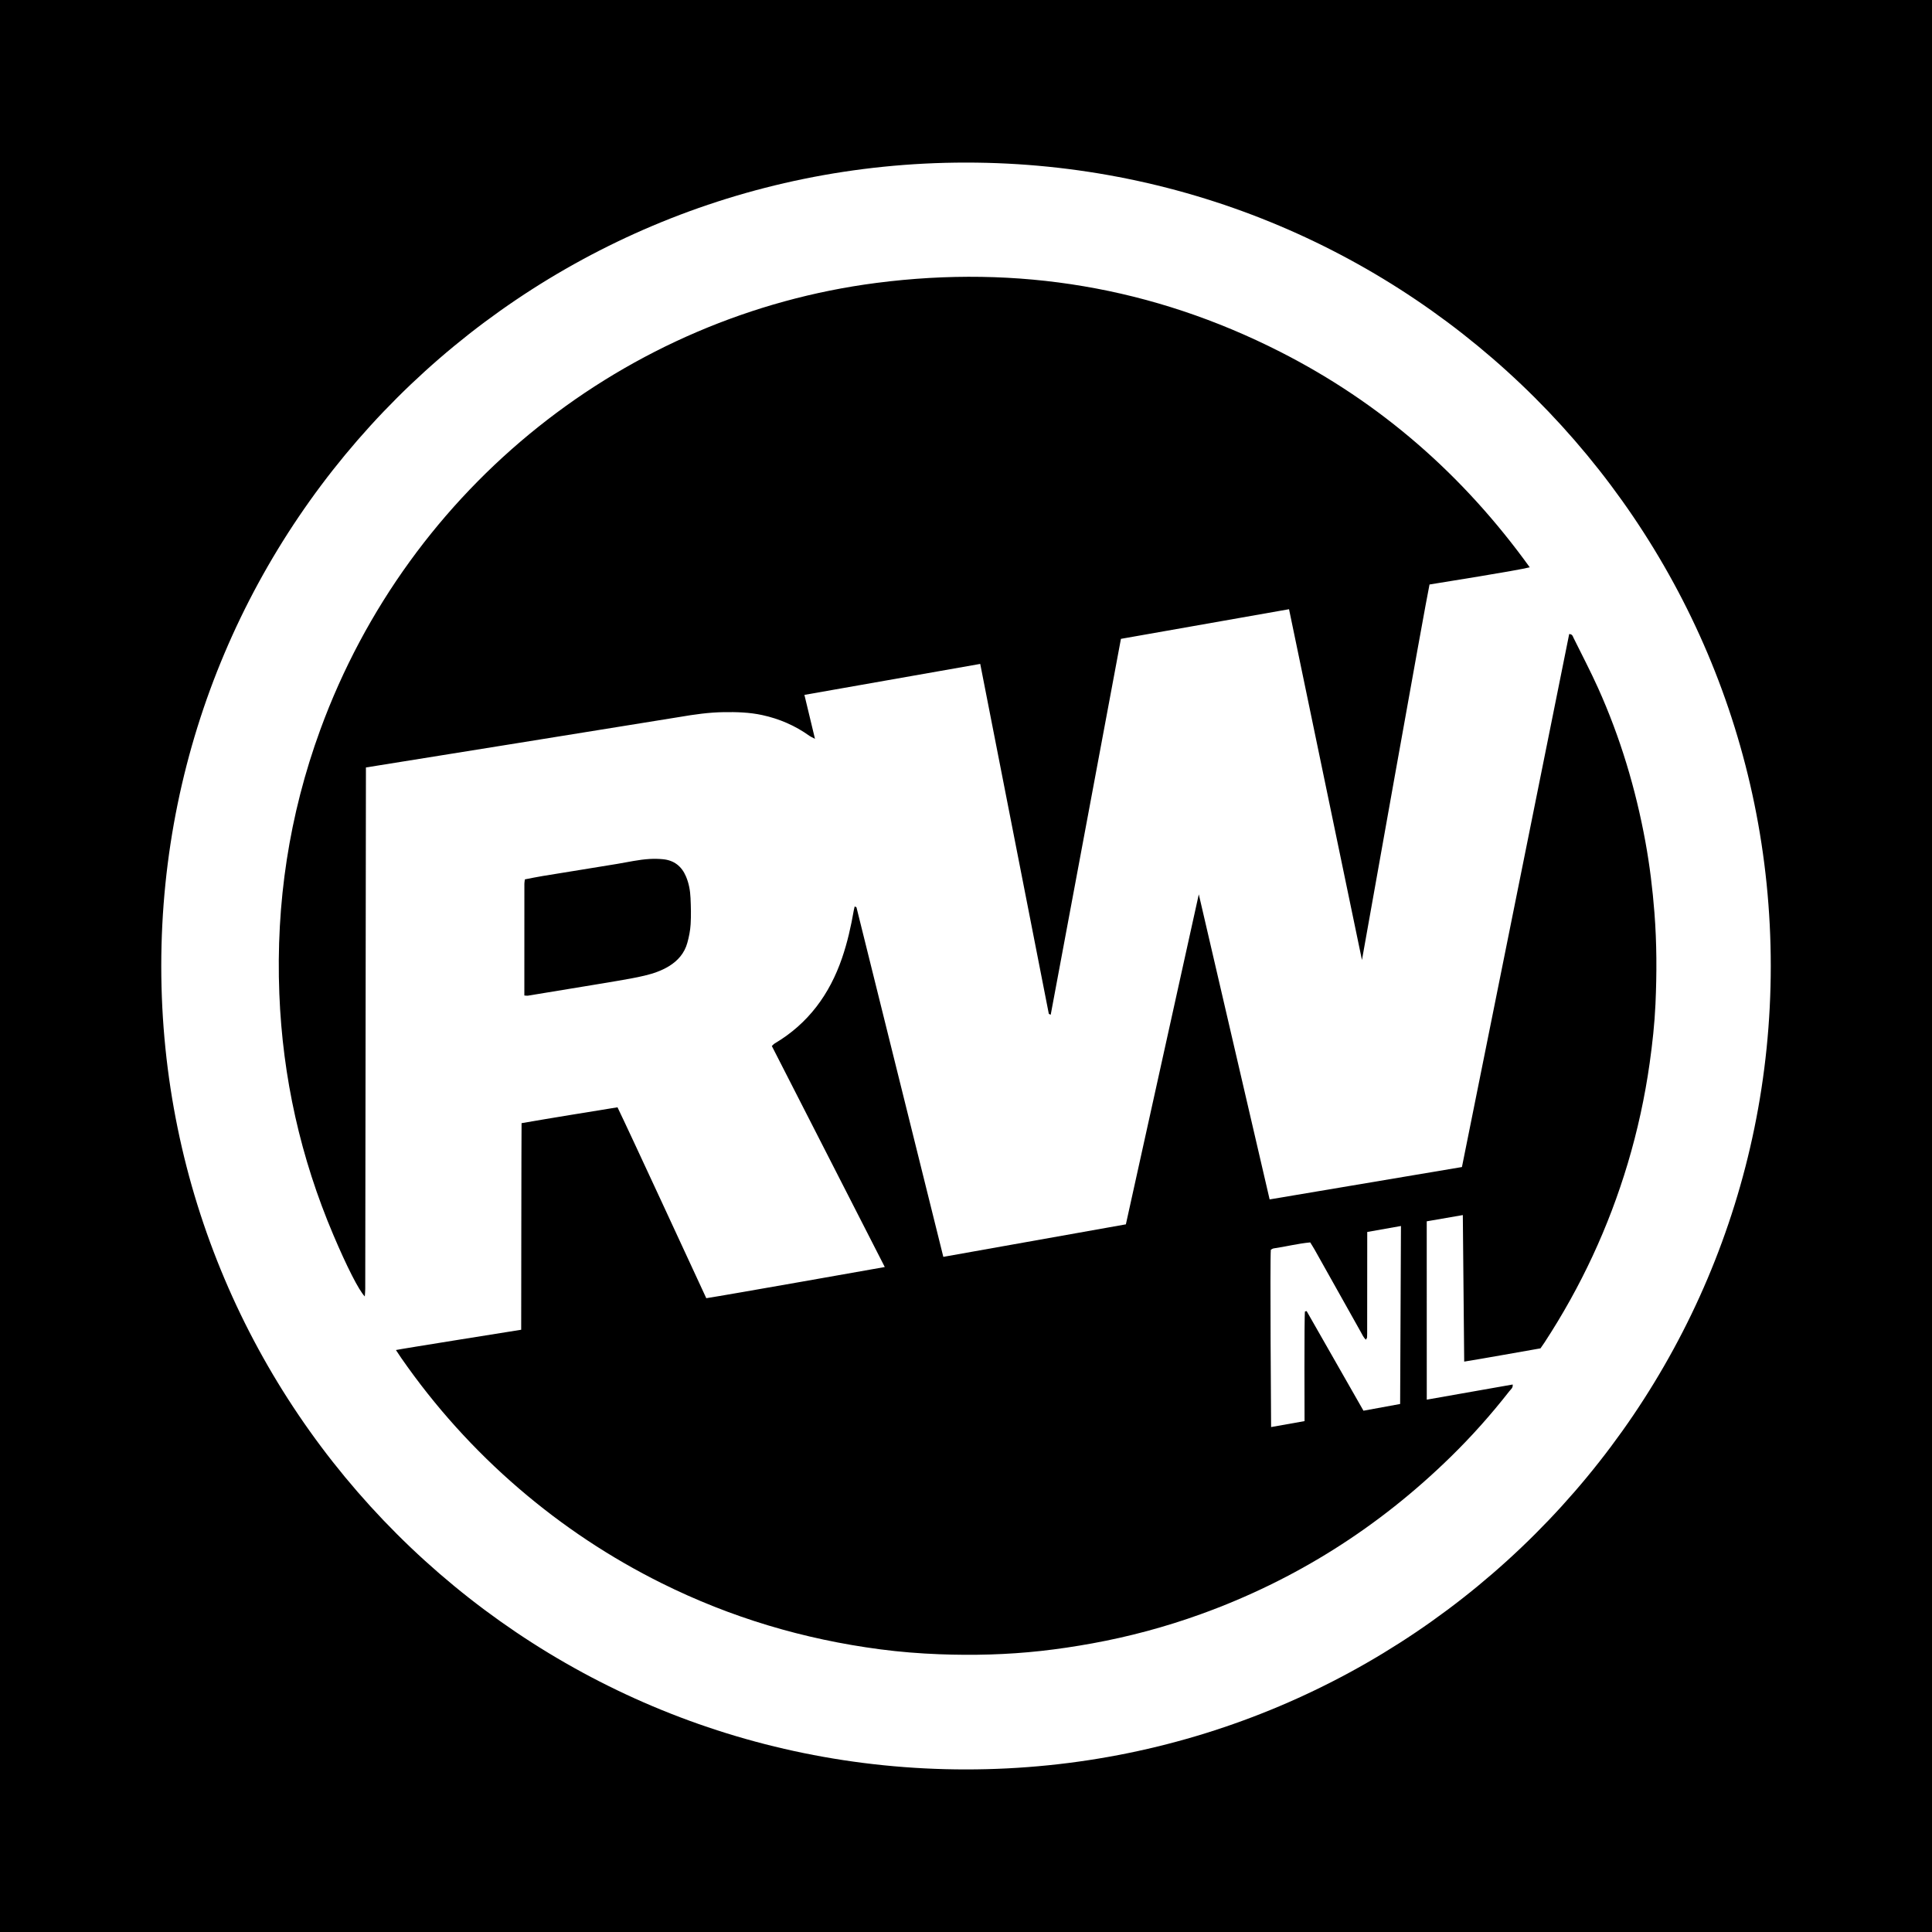 <?xml version="1.0" encoding="utf-8"?>
<!-- Generator: Adobe Illustrator 26.2.1, SVG Export Plug-In . SVG Version: 6.00 Build 0)  -->
<svg version="1.1" id="Laag_1" xmlns="http://www.w3.org/2000/svg" xmlns:xlink="http://www.w3.org/1999/xlink" x="0px" y="0px"
	 viewBox="0 0 562.71 562.71" style="enable-background:new 0 0 562.71 562.71;" xml:space="preserve">
<rect x="0" y="0" width="562.71" height="562.71" fill="#808080" stroke="none"/>
<style type="text/css">
	
		.st0{clip-path:url(#SVGID_00000149346131218725413190000013452832151759212727_);fill:url(#SVGID_00000132779211357159983830000015587955851376455353_);}
	.st1{fill:#FFFFFF;}
</style>
<g>
	<defs>
		<rect id="SVGID_1_" width="562.71" height="562.71"/>
	</defs>
	<clipPath id="SVGID_00000108295286045033474450000008694541658295244215_">
		<use xlink:href="#SVGID_1_"  style="overflow:visible;"/>
	</clipPath>
	
		<polygon style="clip-path:url(#SVGID_00000108295286045033474450000008694541658295244215_);fill:#000;" points="
		-251.57,155.38 407.33,-251.57 814.29,407.33 155.38,814.29 	"/>
</g>
<g>
	<path class="st1" d="M281.36,515.36c129.45,0,234.39-104.77,234.39-234.01S410.8,47.35,281.36,47.35S46.97,152.12,46.97,281.36
		S151.91,515.36,281.36,515.36z M106.58,223.53c0,0-0.18,145.71-0.2,151.87c0,0.68-0.08,1.37-0.13,2.2
		c-1.74-1.77-5.25-8.71-9.16-17.92c-9.53-22.44-14.78-45.86-15.73-70.21c-1.04-26.41,2.84-52.09,11.93-76.94
		c25.99-71.07,89.31-120.74,161.99-130.13c41.18-5.32,80.47,1.21,117.55,20.05c29.25,14.86,53.28,35.82,72.72,62.78
		c-3.52,0.92-25.85,4.46-29.19,5.01c-1.03,4.54-19.68,109.37-19.68,109.37l-21.24-102.17l-48.96,8.63l-20.45,109.47
		c0,0-0.55-0.2-0.56-0.28c-6.66-33.91-19.97-101.89-19.97-101.89l-51.21,9.02c0,0,2.01,8.34,3.08,12.8
		c-0.78-0.42-1.26-0.61-1.66-0.9c-4.15-2.96-8.72-4.94-13.71-6.02c-3.7-0.8-7.44-0.91-11.2-0.85c-4.32,0.06-8.58,0.67-12.84,1.4
		C193.55,209.57,106.58,223.53,106.58,223.53z M201.15,269.21c-0.11,1.82-0.47,3.64-0.96,5.4c-0.82,2.98-2.72,5.19-5.35,6.8
		c-2.21,1.35-4.63,2.16-7.11,2.75c-2.63,0.63-5.31,1.08-7.98,1.54c-4.48,0.77-8.96,1.49-13.44,2.23c-4.17,0.69-8.34,1.38-12.51,2.06
		c-0.3,0.05-0.62-0.02-1.08-0.04c0-11.02,0-21.8,0.01-32.58c0-0.39,0.09-0.77,0.15-1.25c1.78-0.34,3.48-0.7,5.2-0.98
		c7.24-1.19,14.48-2.33,21.71-3.53c3.14-0.52,6.26-1.25,9.45-1.43c1.27-0.07,2.55-0.05,3.82,0.07c3.23,0.3,5.46,2.02,6.73,5.01
		c0.86,2.01,1.24,4.14,1.33,6.3C201.24,264.09,201.3,266.66,201.15,269.21z M151.8,387.3c0,0,0.06-59.42,0.11-60.17
		c9.32-1.62,18.59-3.09,27.94-4.62c3.06,6.25,22.95,49.34,25.86,55.6c5.86-0.89,51.99-9.08,51.99-9.08s-30.17-59.01-32.9-64.37
		c0.29-0.26,0.54-0.57,0.86-0.76c9.73-5.76,15.97-14.29,19.59-24.86c1.56-4.54,2.61-9.21,3.43-13.94c0.06-0.35,0.16-0.7,0.25-1.09
		c0.29,0.15,0.51,0.19,0.53,0.28c8.4,33.77,25.29,101.78,25.29,101.78l53.17-9.47l21.24-96.12l20.63,88.86l56.01-9.43
		c0,0,26.06-129.44,31.24-155.24c0.96,0.03,1.05,0.68,1.27,1.13c2.41,4.87,4.93,9.68,7.16,14.63c6.45,14.34,10.94,29.3,13.77,44.76
		c1.25,6.84,2.09,13.73,2.63,20.67c0.69,8.87,0.7,17.73,0.3,26.6c-0.26,5.74-0.89,11.46-1.69,17.17c-1.4,9.9-3.52,19.64-6.38,29.22
		c-5.55,18.57-13.65,35.95-24.25,52.17c-0.35,0.53-0.72,1.05-1.17,1.7c-3.69,0.64-18.56,3.3-22.22,3.86c0,0-0.38-41.63-0.4-42.68
		c-3.53,0.62-10.51,1.82-10.51,1.82l0.01,51.94c0,0,16.75-2.96,25.02-4.41c0.14,0.99-0.55,1.42-0.96,1.94
		c-5.28,6.75-10.96,13.14-17.08,19.12c-20.97,20.52-45.2,35.88-72.82,45.84c-10.29,3.71-20.82,6.54-31.6,8.5
		c-4.95,0.9-9.92,1.65-14.91,2.2c-9.86,1.09-19.77,1.34-29.68,0.96c-5.74-0.22-11.48-0.68-17.18-1.43
		c-22.25-2.92-43.48-9.24-63.58-19.23c-15.02-7.46-28.9-16.67-41.63-27.61c-13.04-11.21-24.46-23.88-34.27-38.01
		c-0.5-0.72-0.97-1.45-1.55-2.32C115.81,393.03,151.8,387.3,151.8,387.3z"/>
	<path class="st1" d="M379.96,413.91c0,0-0.12-30.63,0.12-31.94c0.16-0.03,0.33-0.07,0.49-0.1c1.38,2.42,16.55,29.01,16.55,29.01
		l10.68-1.96l0.24-51.84l-9.82,1.74c0,0-0.02,19.91-0.02,28.54c0,0.72,0.01,1.44-0.03,2.16c-0.01,0.2-0.19,0.38-0.35,0.69
		c-0.71-0.69-1.05-1.5-1.47-2.25c-4.49-8.01-8.97-16.02-13.47-24.02c-0.38-0.68-0.82-1.34-1.27-2.08
		c-3.65,0.34-7.13,1.24-10.67,1.75c-0.29,0.04-0.56,0.27-0.8,0.39c-0.28,2.7,0.08,51.64,0.08,51.64L379.96,413.91z"/>
</g>
</svg>
